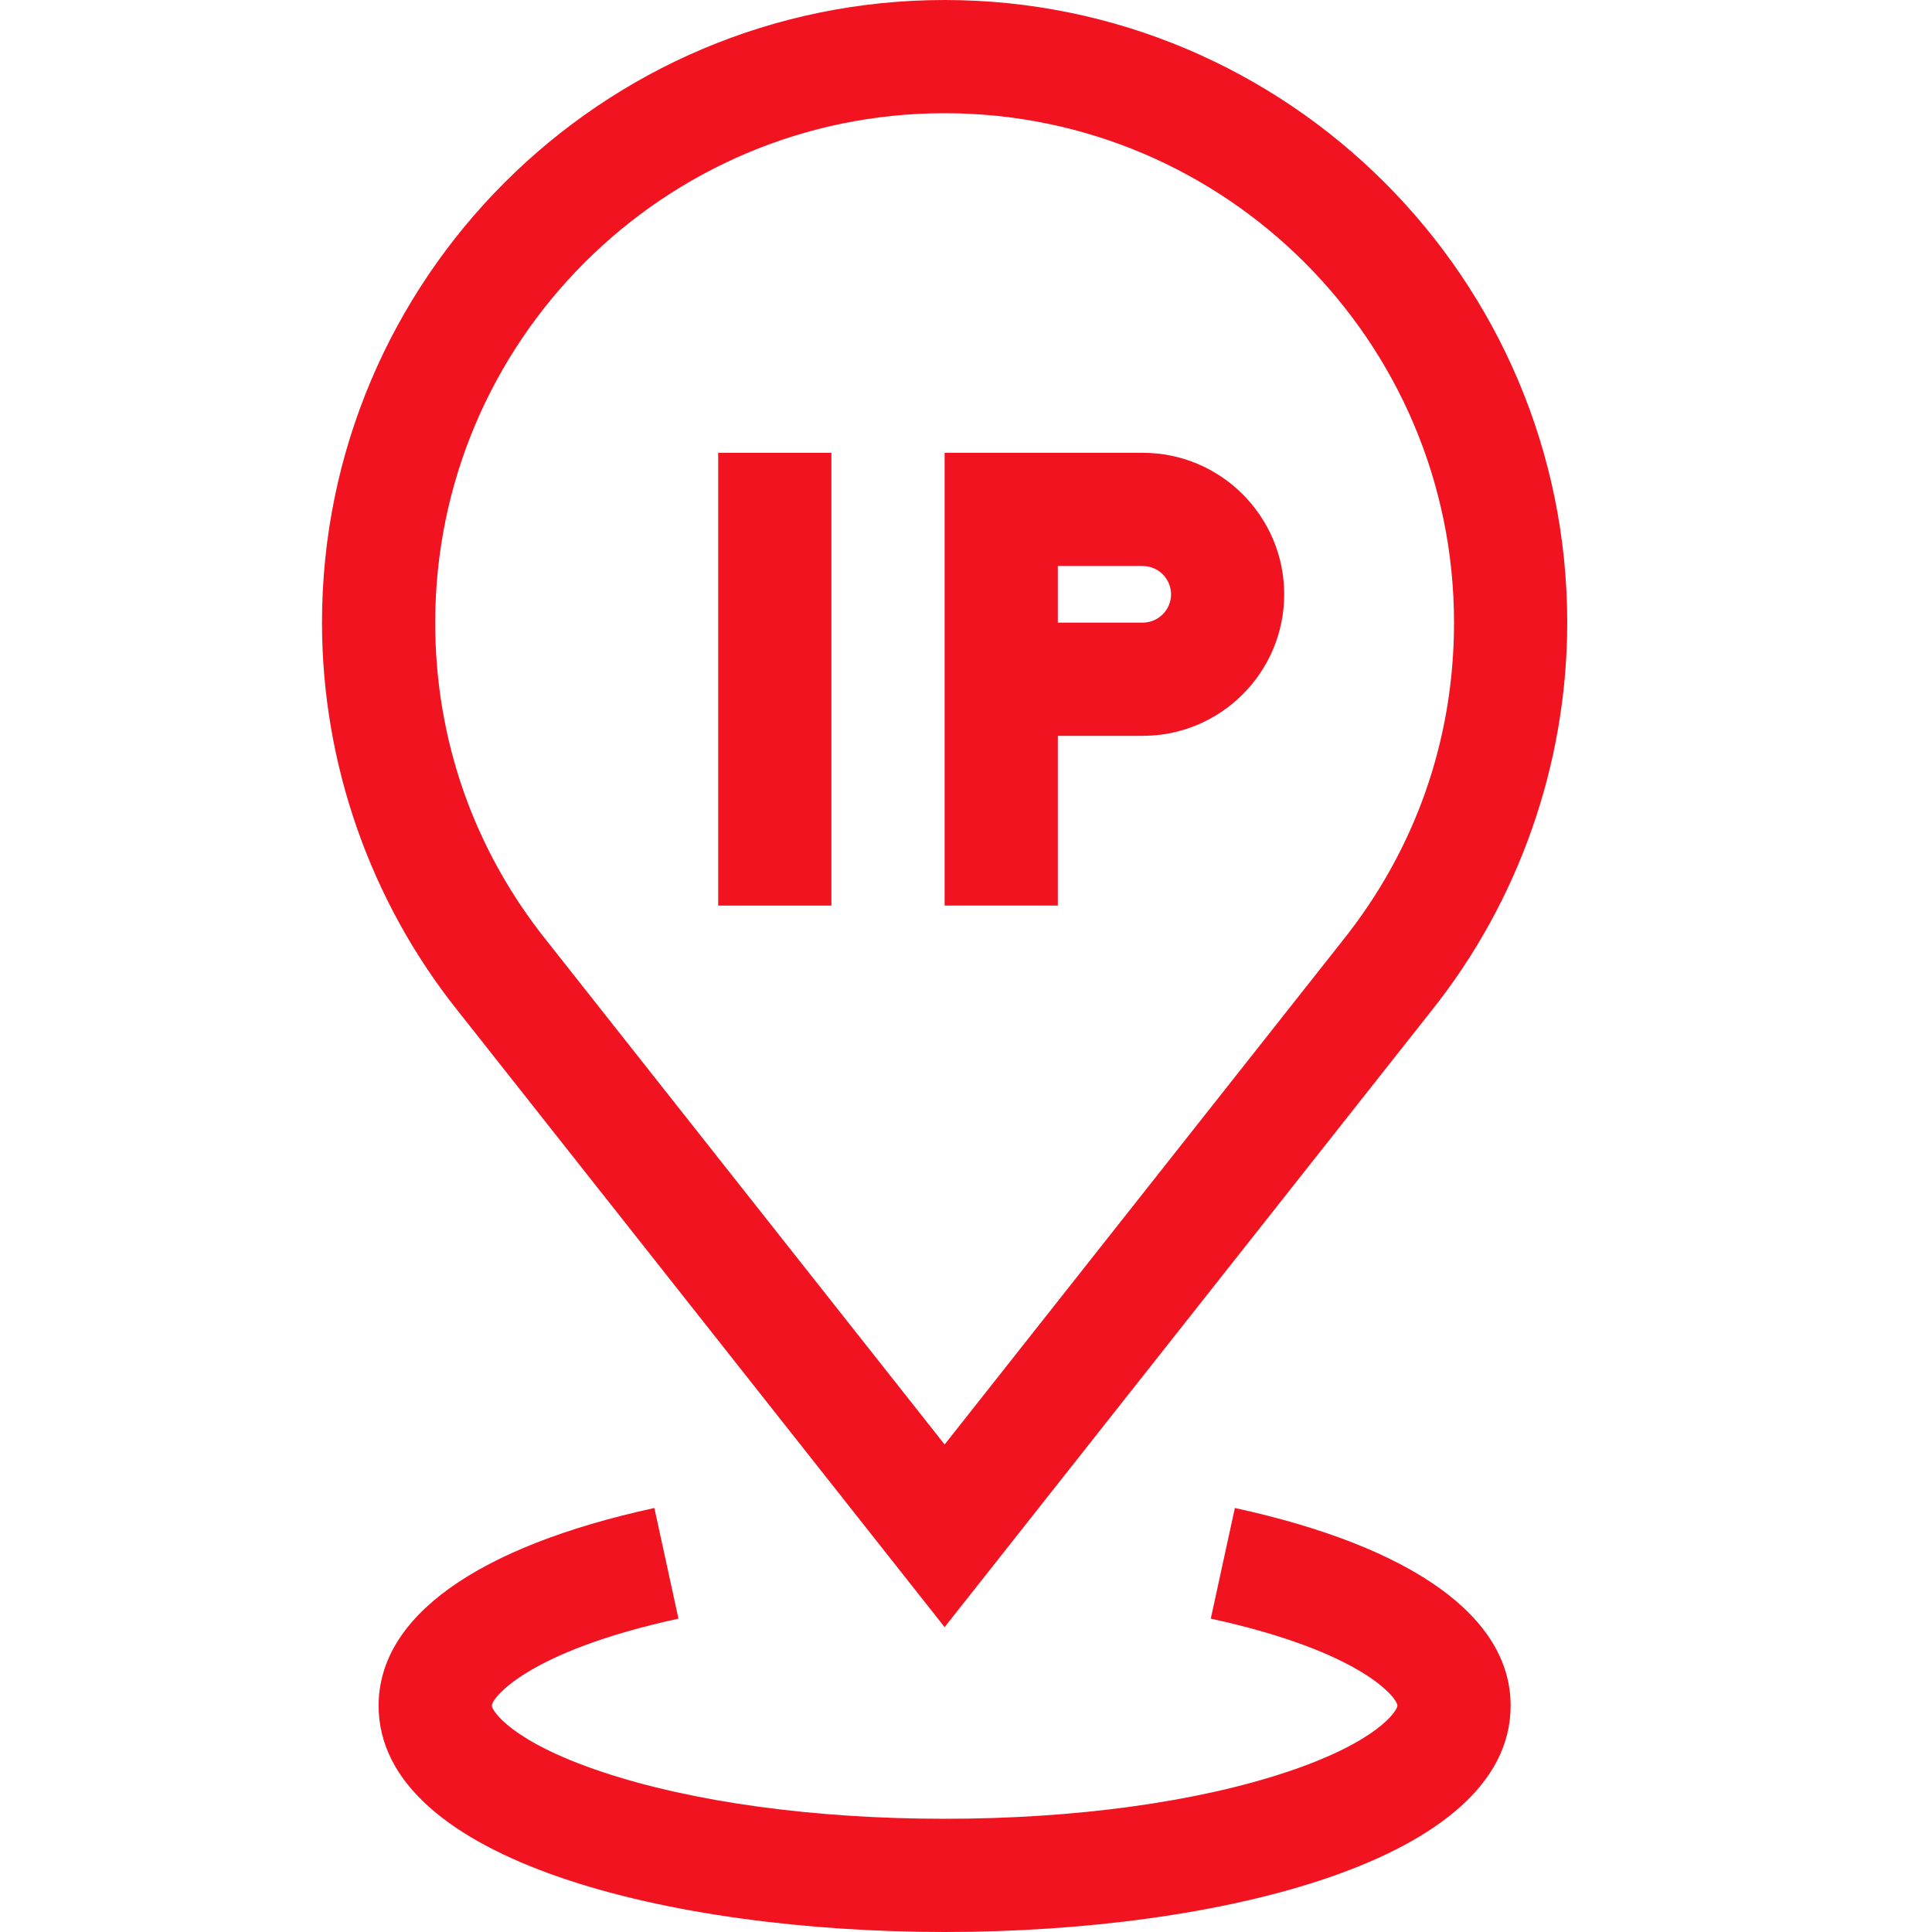 <svg width="30" height="30" viewBox="0 0 30 30" fill="none" xmlns="http://www.w3.org/2000/svg">
<path d="M11.152 7.031H12.91V14.062H11.152V7.031Z" fill="#F21321"/>
<path d="M16.426 11.426H17.744C18.956 11.426 19.941 10.44 19.941 9.229C19.941 8.017 18.956 7.031 17.744 7.031H14.668V10.547V11.426V14.062H16.426V11.426ZM16.426 8.789H17.744C17.986 8.789 18.184 8.986 18.184 9.229C18.184 9.471 17.986 9.668 17.744 9.668H16.426V8.789Z" fill="#F21321"/>
<path d="M19.175 23.416L18.801 25.134C21.165 25.649 21.699 26.373 21.699 26.485C21.699 26.56 21.401 27.043 19.983 27.515C18.577 27.984 16.689 28.242 14.668 28.242C12.647 28.242 10.759 27.984 9.353 27.515C7.935 27.043 7.637 26.56 7.637 26.485C7.637 26.373 8.171 25.649 10.535 25.134L10.161 23.416C7.4 24.018 5.879 25.107 5.879 26.485C5.879 28.9 10.435 30 14.668 30C18.901 30 23.457 28.9 23.457 26.485C23.457 25.107 21.936 24.018 19.175 23.416Z" fill="#F21321"/>
<path d="M14.668 25.266L22.218 15.707C23.584 14.001 24.336 11.857 24.336 9.668C24.336 4.337 19.999 0 14.668 0C9.337 0 5 4.337 5 9.668C5 11.857 5.752 14.001 7.114 15.702L14.668 25.266ZM14.668 1.758C19.03 1.758 22.578 5.306 22.578 9.668C22.578 11.485 21.979 13.193 20.843 14.612L14.668 22.43L8.489 14.608C7.357 13.193 6.758 11.485 6.758 9.668C6.758 5.306 10.306 1.758 14.668 1.758Z" fill="#F21321"/>
</svg>
